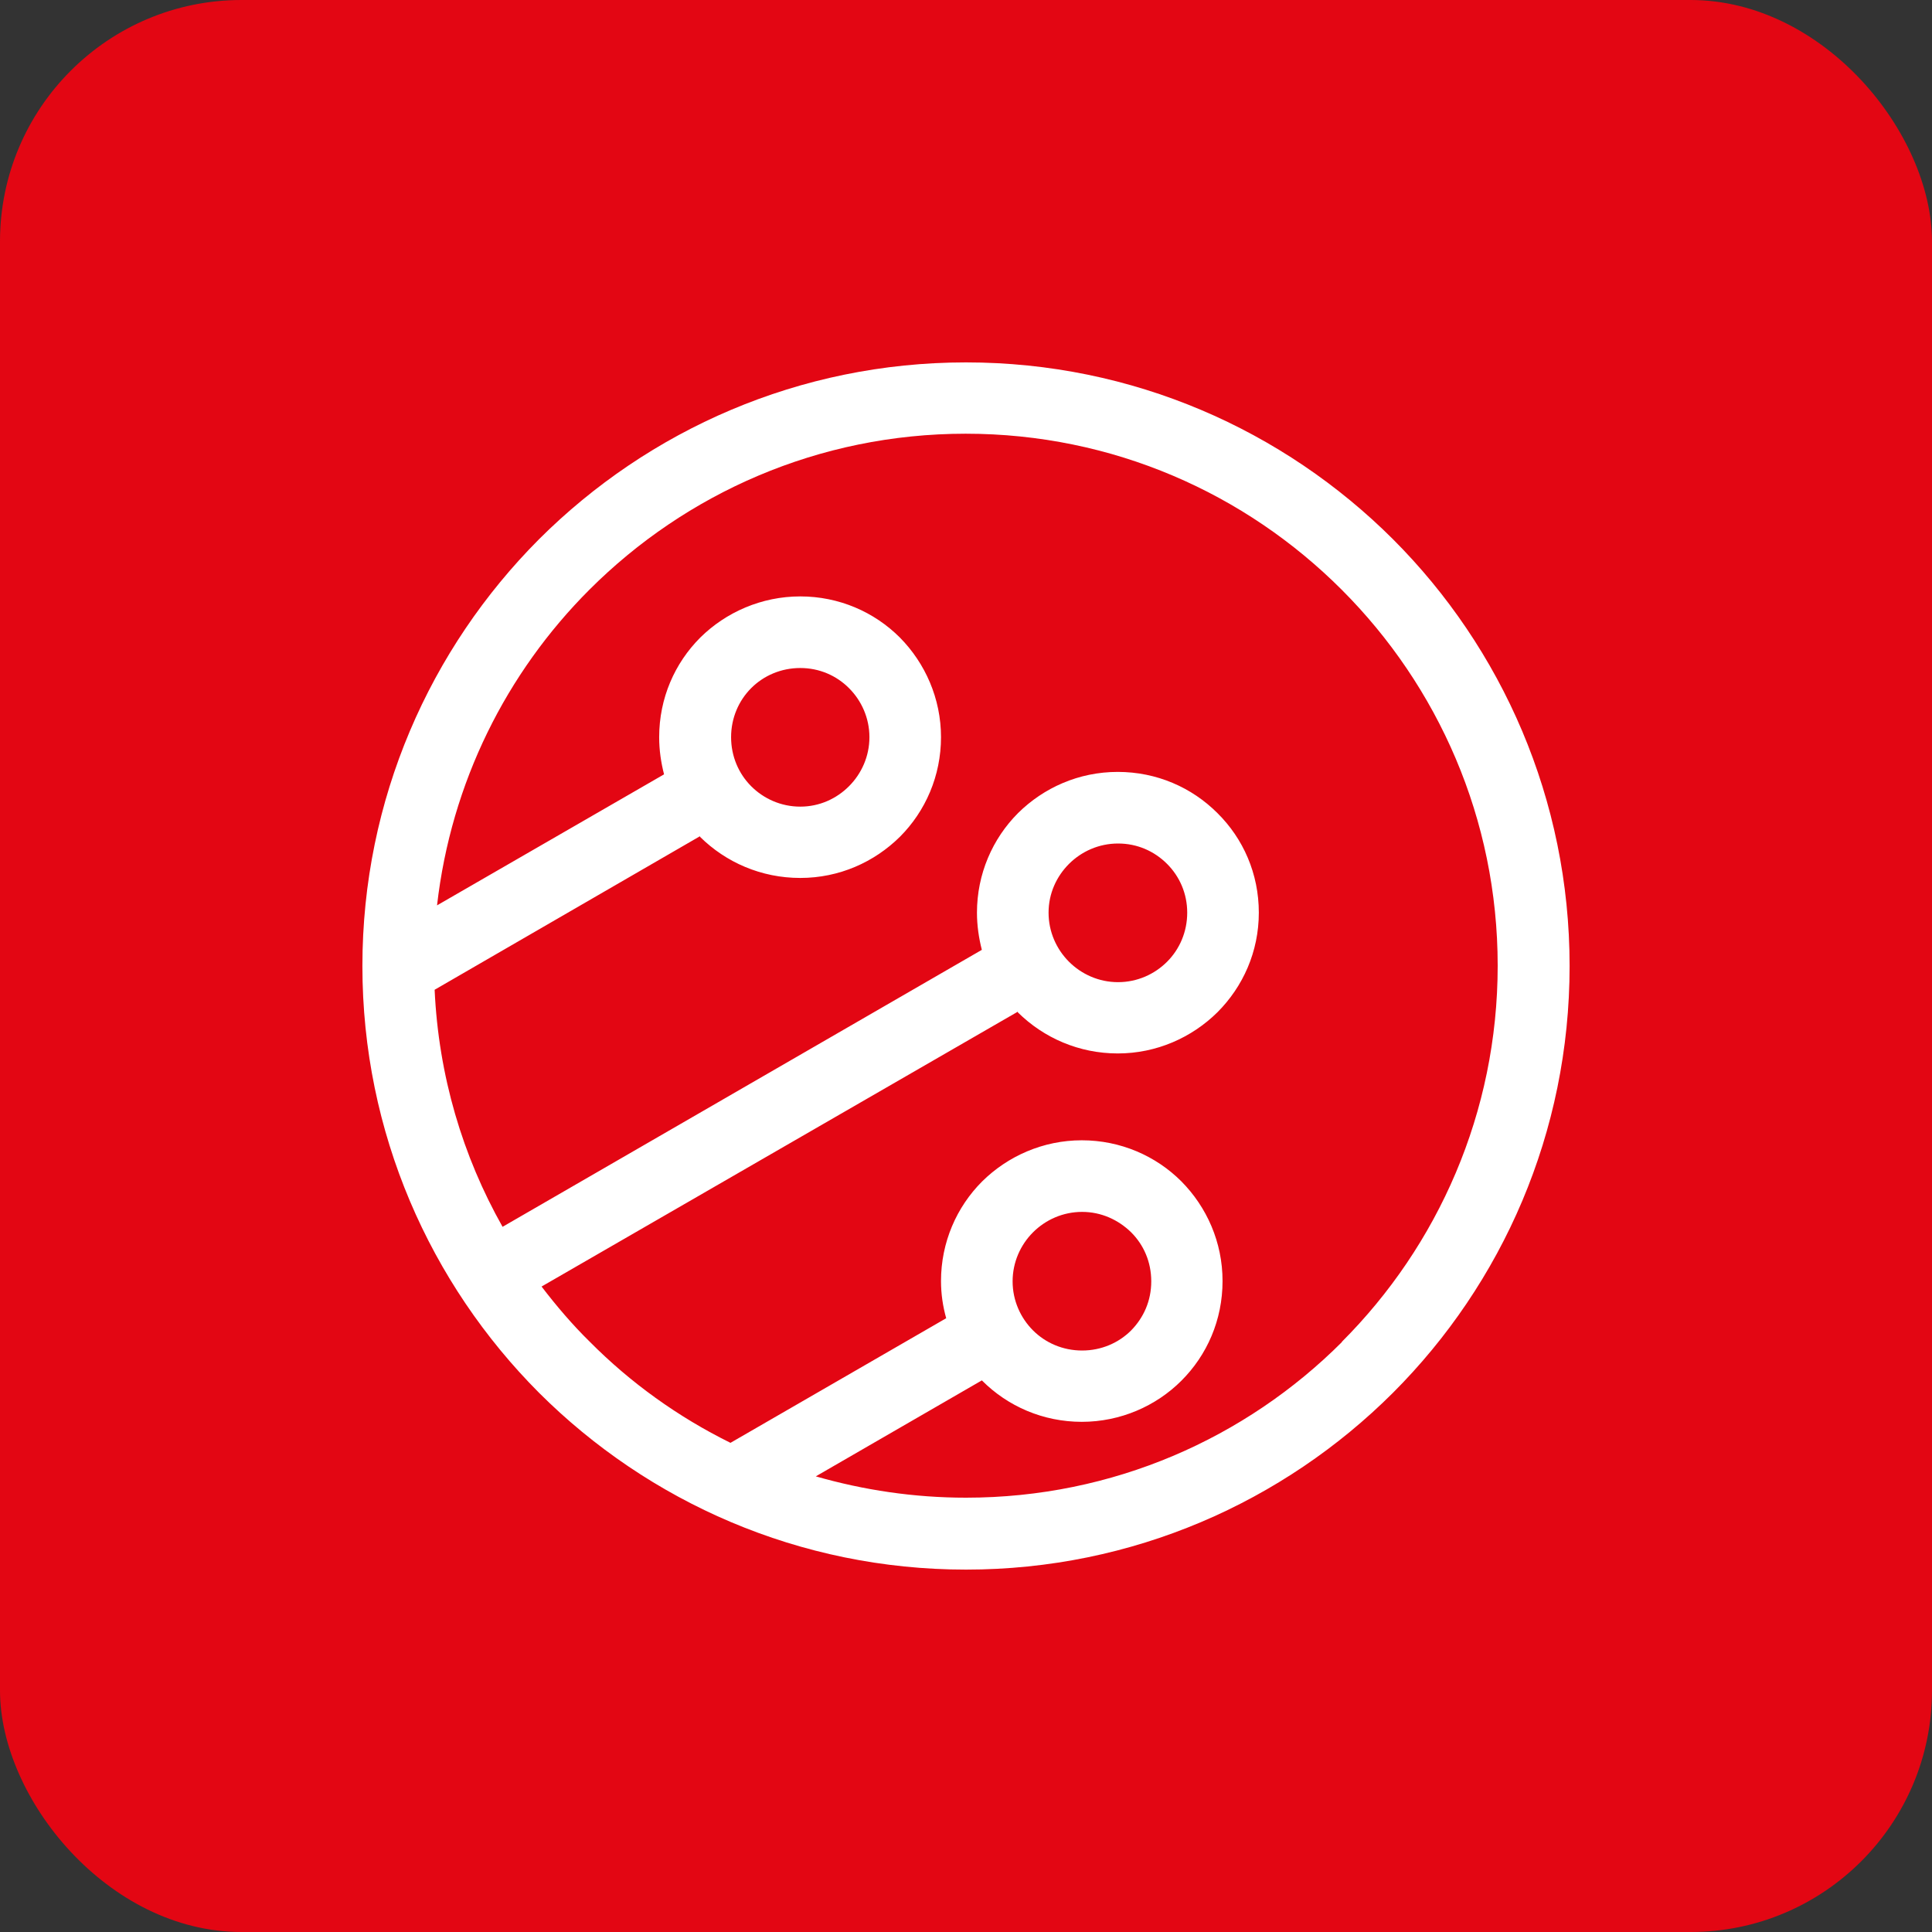 <svg width="80" height="80" viewBox="0 0 80 80" fill="none" xmlns="http://www.w3.org/2000/svg">
<rect x="0" y="0" width="80" height="80" fill="#333333" stroke="none"/>
<rect width="80" height="80" rx="10" fill="#E30613"/>
<path d="M57.676 22.324C53.147 17.807 46.901 15.006 40 15.006C33.099 15.006 26.853 17.807 22.324 22.324C17.807 26.853 15.006 33.099 15.006 40C15.006 46.901 17.807 53.147 22.324 57.676C26.853 62.193 33.099 64.994 40 64.994C46.901 64.994 53.147 62.193 57.676 57.676C62.205 53.147 64.994 46.901 64.994 40C64.994 33.099 62.193 26.841 57.676 22.324ZM55.569 55.569C51.582 59.556 46.081 62.016 40 62.016C37.843 62.016 35.761 61.701 33.78 61.133L40.656 57.159L40.669 57.171C41.728 58.231 43.192 58.875 44.794 58.875C46.397 58.875 47.873 58.219 48.92 57.171C49.98 56.112 50.623 54.661 50.623 53.046C50.623 51.431 49.967 49.98 48.92 48.92C47.86 47.86 46.397 47.217 44.794 47.217C43.192 47.217 41.728 47.873 40.669 48.92C39.609 49.98 38.965 51.443 38.965 53.046C38.965 53.576 39.041 54.093 39.18 54.585L30.247 59.745C28.077 58.673 26.109 57.26 24.418 55.556C23.699 54.85 23.043 54.08 22.425 53.273L42.145 41.892V41.918C43.217 42.978 44.681 43.621 46.283 43.621C47.886 43.621 49.349 42.965 50.409 41.918C51.469 40.858 52.125 39.407 52.125 37.792C52.125 36.177 51.481 34.726 50.409 33.666C49.349 32.607 47.898 31.963 46.283 31.963C44.668 31.963 43.217 32.619 42.157 33.666C41.098 34.726 40.454 36.19 40.454 37.792C40.454 38.322 40.53 38.839 40.656 39.331L20.81 50.8C19.157 47.873 18.16 44.542 17.997 40.984L28.986 34.625V34.651C30.058 35.71 31.522 36.354 33.137 36.354C34.752 36.354 36.202 35.698 37.262 34.651C38.322 33.591 38.965 32.127 38.965 30.525C38.965 28.923 38.309 27.459 37.262 26.399C36.202 25.339 34.739 24.696 33.137 24.696C31.534 24.696 30.058 25.352 28.998 26.399C27.939 27.459 27.295 28.91 27.295 30.525C27.295 31.067 27.371 31.572 27.497 32.064L18.097 37.489C18.678 32.405 20.974 27.85 24.406 24.418C28.393 20.431 33.894 17.959 39.987 17.959C46.081 17.959 51.57 20.431 55.556 24.418C59.543 28.405 62.016 33.906 62.016 39.987C62.016 46.069 59.543 51.582 55.556 55.569M41.93 53.058C41.93 52.264 42.258 51.544 42.776 51.027C43.293 50.51 44.012 50.182 44.807 50.182C45.602 50.182 46.308 50.51 46.838 51.027C47.356 51.544 47.671 52.251 47.671 53.058C47.671 53.866 47.356 54.56 46.838 55.09C46.321 55.607 45.602 55.922 44.807 55.922C44.012 55.922 43.293 55.607 42.776 55.09C42.258 54.572 41.93 53.853 41.93 53.058ZM43.419 37.792C43.419 36.997 43.747 36.291 44.264 35.773C44.782 35.256 45.501 34.928 46.296 34.928C47.091 34.928 47.797 35.243 48.327 35.773C48.844 36.291 49.16 36.997 49.16 37.792C49.16 38.587 48.844 39.306 48.327 39.823C47.81 40.341 47.091 40.669 46.296 40.669C45.501 40.669 44.782 40.341 44.264 39.823C43.747 39.306 43.419 38.587 43.419 37.792ZM30.273 30.525C30.273 29.73 30.588 29.011 31.105 28.494C31.622 27.976 32.342 27.661 33.137 27.661C33.931 27.661 34.638 27.976 35.155 28.494C35.672 29.011 36.001 29.73 36.001 30.525C36.001 31.32 35.672 32.039 35.155 32.556C34.638 33.074 33.931 33.401 33.137 33.401C32.342 33.401 31.622 33.074 31.105 32.556C30.588 32.039 30.273 31.32 30.273 30.525Z" fill="white"/>
</svg>
